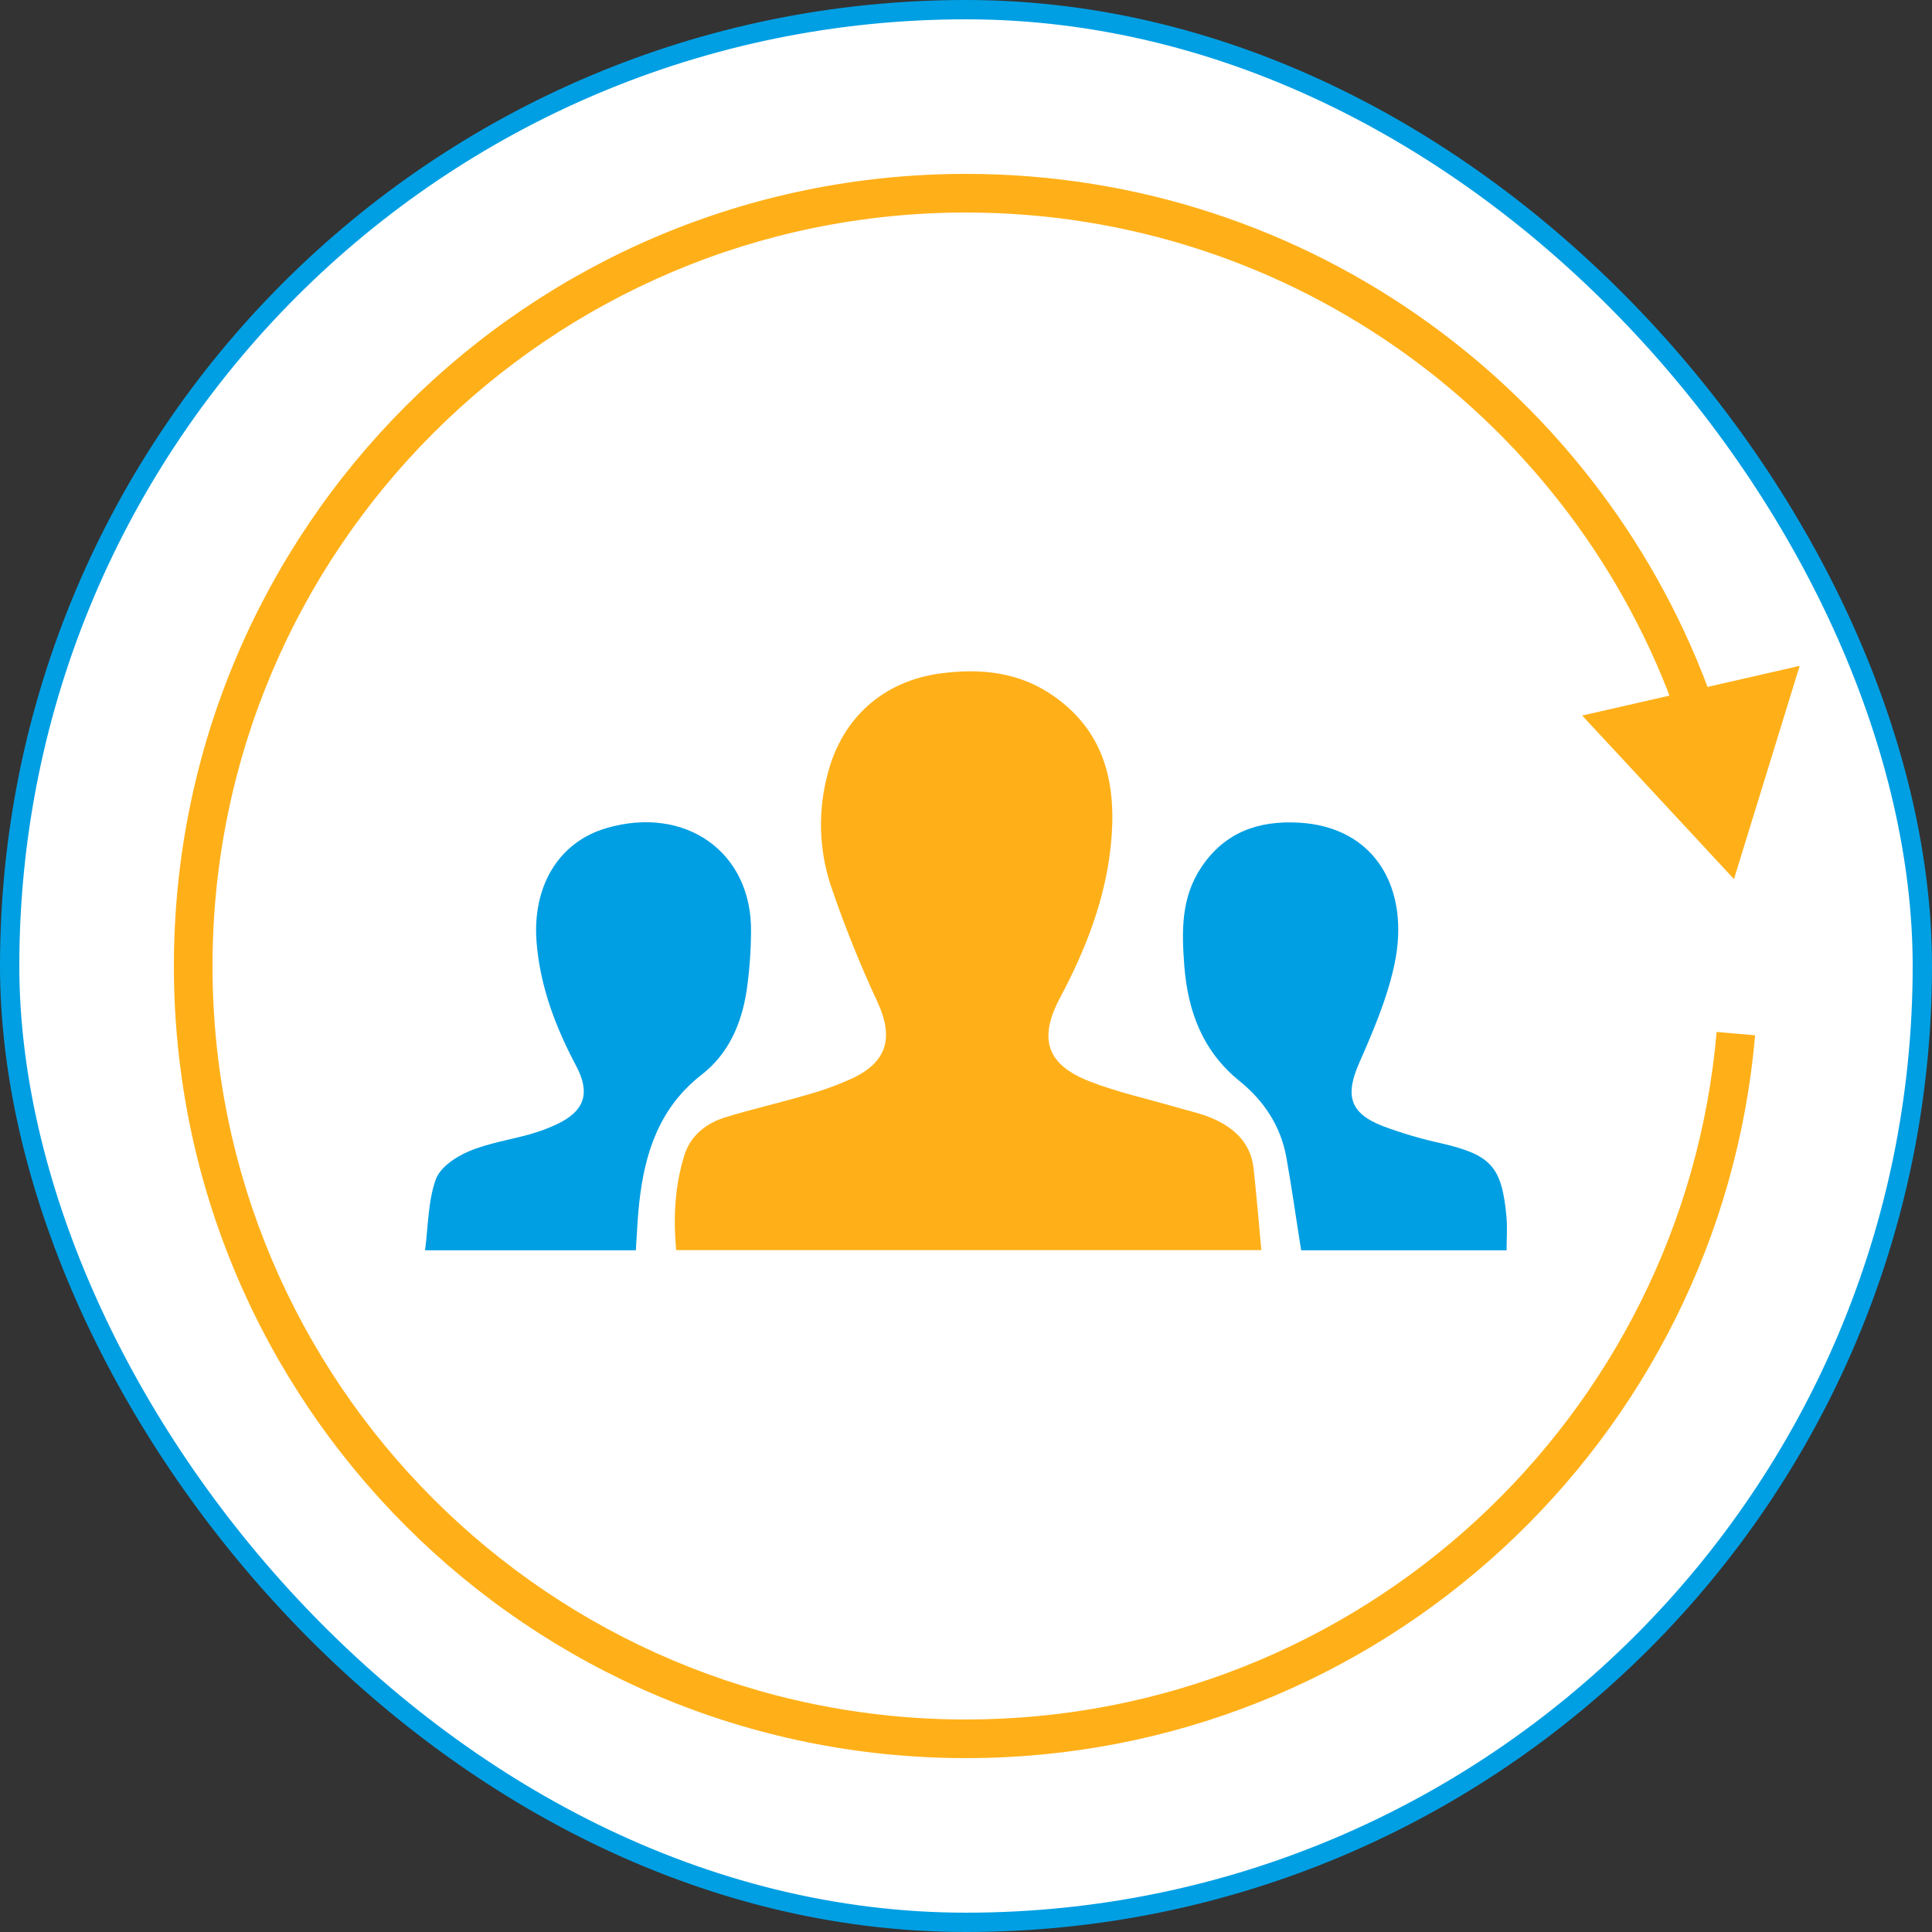 <svg width="100" height="100" viewBox="0 0 100 100" fill="none" xmlns="http://www.w3.org/2000/svg">
<rect x="0" y="0" width="100" height="100" fill="#333333" stroke="none"/>
<rect x="0.5" y="0.5" width="99" height="99" rx="49.5" fill="white"/>
<path d="M34.998 64.708C34.844 63.011 34.929 61.361 35.43 59.775C35.743 58.783 36.544 58.144 37.52 57.839C38.915 57.407 40.342 57.088 41.742 56.675C42.583 56.444 43.402 56.144 44.193 55.778C45.953 54.914 46.242 53.657 45.423 51.874C44.503 49.899 43.691 47.873 42.991 45.806C42.376 43.921 42.331 41.9 42.858 39.99C43.604 37.158 45.723 35.257 48.656 34.859C50.778 34.572 52.809 34.784 54.612 36.079C57.302 38.009 57.806 40.786 57.493 43.791C57.201 46.583 56.183 49.174 54.867 51.646C53.743 53.762 54.164 55.104 56.403 55.974C57.861 56.542 59.41 56.879 60.919 57.321C61.54 57.502 62.182 57.637 62.768 57.892C63.908 58.39 64.751 59.183 64.889 60.501C65.038 61.88 65.155 63.265 65.287 64.707L34.998 64.708Z" fill="#FFB019"/>
<path d="M32.911 64.716H22C22.168 63.443 22.154 62.181 22.552 61.056C22.767 60.436 23.581 59.881 24.255 59.597C25.276 59.163 26.413 58.998 27.493 58.691L27.49 58.688C27.952 58.561 28.397 58.391 28.829 58.187C30.259 57.508 30.569 56.585 29.824 55.176C28.763 53.177 27.968 51.092 27.777 48.819C27.53 45.923 28.88 43.595 31.389 42.863C35.468 41.669 38.947 44.093 38.873 48.268C38.865 49.278 38.788 50.283 38.645 51.281C38.379 52.989 37.716 54.543 36.311 55.63C34.139 57.322 33.372 59.656 33.089 62.234C32.996 63.035 32.972 63.846 32.911 64.716L32.911 64.716Z" fill="#009FE3"/>
<path d="M77.98 64.716H67.348C67.083 63.077 66.866 61.48 66.579 59.892C66.287 58.277 65.418 56.974 64.16 55.956C62.246 54.413 61.482 52.339 61.299 49.989C61.166 48.22 61.116 46.477 62.185 44.881C63.407 43.062 65.152 42.47 67.203 42.579C71.181 42.786 73.005 46 72.178 49.91C71.806 51.668 71.075 53.37 70.348 55.028C69.621 56.686 69.849 57.614 71.557 58.279L71.56 58.282C72.56 58.656 73.583 58.956 74.626 59.184C77.166 59.778 77.734 60.377 77.972 62.955C78.028 63.517 77.981 64.074 77.981 64.716L77.98 64.716Z" fill="#009FE3"/>
<path d="M89.75 45.5L93.151 34.465L81.894 37.037L89.75 45.5ZM50 89C28.461 89 11 71.539 11 50H9C9 72.644 27.356 91 50 91V89ZM11 50C11 28.461 28.461 11 50 11V9C27.356 9 9 27.356 9 50H11ZM50 11C67.002 11 81.465 21.88 86.802 37.06L88.689 36.397C83.079 20.441 67.877 9 50 9V11ZM88.853 53.414C87.124 73.354 70.389 89 50 89V91C71.435 91 89.028 74.551 90.845 53.586L88.853 53.414Z" fill="#FFB019"/>
<rect x="0.5" y="0.5" width="99" height="99" rx="49.5" stroke="#009FE3"/>
</svg>
